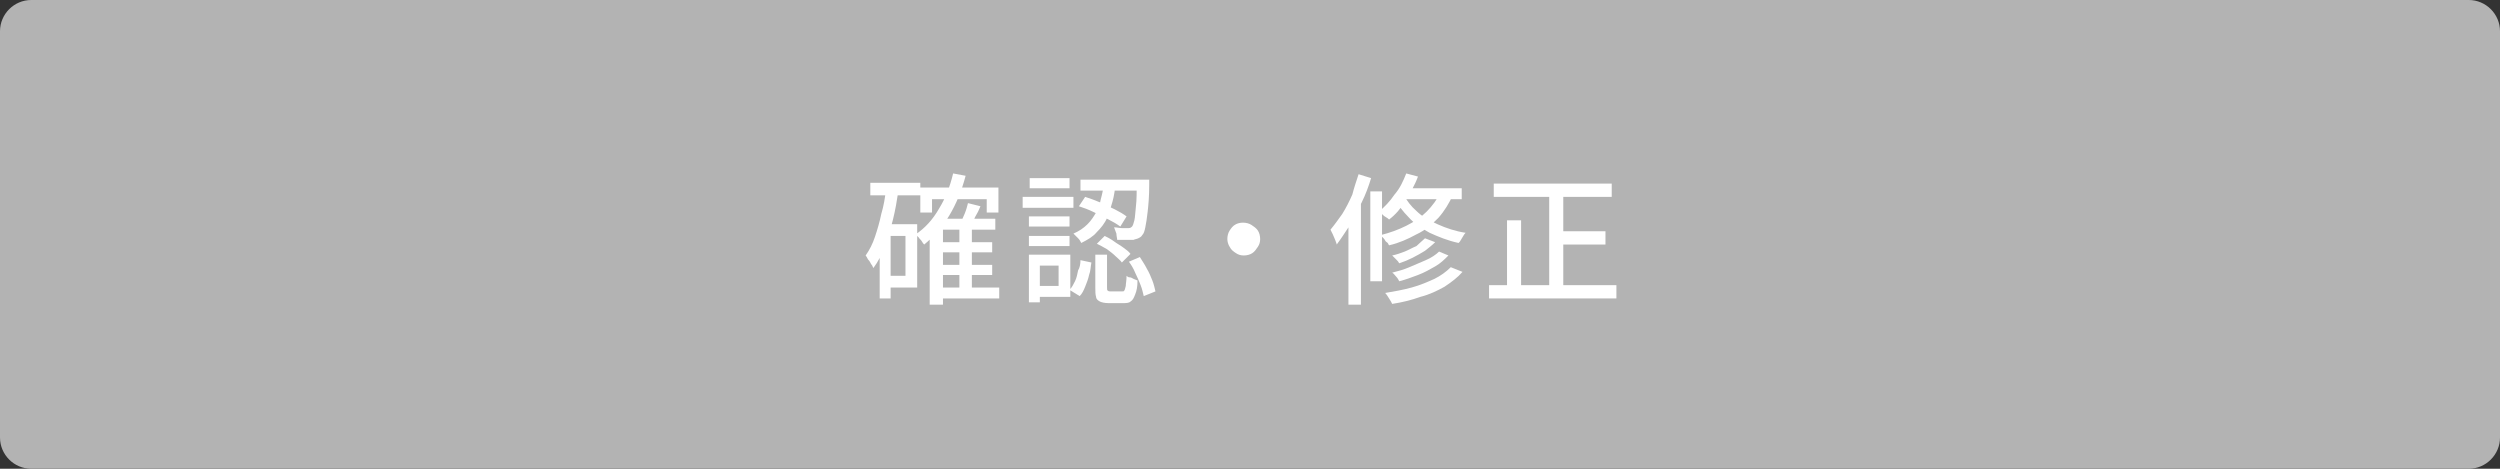 <?xml version="1.0" encoding="utf-8"?>
<!-- Generator: Adobe Illustrator 27.4.1, SVG Export Plug-In . SVG Version: 6.00 Build 0)  -->
<svg version="1.1" id="レイヤー_1" xmlns="http://www.w3.org/2000/svg" xmlns:xlink="http://www.w3.org/1999/xlink" x="0px"
	 y="0px" viewBox="0 0 320 60" style="enable-background:new 0 0 320 60;" xml:space="preserve">
<rect x="0" y="0" width="320" height="60" fill="#333333" stroke="none"/>
<style type="text/css">
	.st0{fill:#B3B3B3;}
	.st1{fill:#FFFFFF;}
</style>
<g>
	<path class="st0" d="M4,59.5c-1.9,0-3.5-1.6-3.5-3.5V4c0-1.9,1.6-3.5,3.5-3.5h312c1.9,0,3.5,1.6,3.5,3.5v52c0,1.9-1.6,3.5-3.5,3.5
		H4z"/>
	<path class="st0" d="M316,1c1.7,0,3,1.3,3,3v52c0,1.7-1.3,3-3,3H4c-1.7,0-3-1.3-3-3V4c0-1.7,1.3-3,3-3H316 M316,0H4
		C1.8,0,0,1.8,0,4v52c0,2.2,1.8,4,4,4h312c2.2,0,4-1.8,4-4V4C320,1.8,318.2,0,316,0L316,0z"/>
</g>
<g>
	<path class="st1" d="M113.4,24.2l1.6,0.2c-0.2,1.3-0.4,2.5-0.7,3.7c-0.3,1.2-0.6,2.3-1,3.4c-0.4,1-0.9,2-1.5,2.8
		c-0.1-0.1-0.1-0.3-0.3-0.5c-0.1-0.2-0.2-0.4-0.4-0.6c-0.1-0.2-0.2-0.4-0.3-0.5c0.5-0.7,0.9-1.5,1.2-2.4c0.3-0.9,0.6-1.9,0.8-2.9
		C113.1,26.4,113.3,25.3,113.4,24.2z M111.4,23.4h6.4V25h-6.4V23.4z M112.6,28.7h1.4v9.5h-1.4V28.7z M113.3,28.7h4.1v8.1h-4.1v-1.5
		h2.6v-5.1h-2.6V28.7z M122,22.2l1.6,0.3c-0.5,1.9-1.2,3.6-2.1,5.1c-0.9,1.5-2,2.7-3.2,3.7c-0.1-0.1-0.2-0.2-0.3-0.4
		c-0.1-0.2-0.3-0.3-0.4-0.5c-0.2-0.2-0.3-0.3-0.4-0.4c1.2-0.8,2.2-1.9,3-3.3C121,25.4,121.6,23.9,122,22.2z M117.8,24h10v3.2h-1.5
		v-1.7h-7v1.7h-1.5V24z M120.7,28h6.7v1.4h-6.7V39H119v-9.5l1.5-1.5H120.7z M120.1,36.8h7.8v1.4h-7.8V36.8z M120.1,31h6.9v1.3h-6.9
		V31z M120.1,33.9h6.9v1.3h-6.9V33.9z M122.8,29.1h1.6v8.4h-1.6V29.1z M123.9,26l1.6,0.4c-0.2,0.5-0.4,0.9-0.7,1.4
		c-0.2,0.5-0.4,0.9-0.6,1.2l-1.3-0.4c0.2-0.4,0.4-0.8,0.6-1.3C123.7,26.8,123.8,26.4,123.9,26z"/>
	<path class="st1" d="M130.9,25.2h6.5v1.4h-6.5V25.2z M131.7,32.6h1.4v6.1h-1.4V32.6z M131.7,27.7h5.2V29h-5.2V27.7z M131.7,30.2
		h5.2v1.3h-5.2V30.2z M131.8,22.8h5.1v1.3h-5.1V22.8z M132.5,32.6h4.5V38h-4.5v-1.4h3V34h-3V32.6z M138.3,33.3l1.4,0.3
		c-0.1,0.5-0.1,1.1-0.3,1.6c-0.1,0.5-0.3,1-0.5,1.5c-0.2,0.5-0.4,0.9-0.7,1.2l-1.3-0.8c0.3-0.3,0.5-0.7,0.7-1.1
		c0.2-0.4,0.3-0.9,0.4-1.4C138.2,34.3,138.3,33.8,138.3,33.3z M141.3,23.6h1.5c-0.1,0.7-0.2,1.5-0.4,2.2s-0.4,1.4-0.7,2.1
		c-0.3,0.7-0.8,1.3-1.3,1.8c-0.5,0.6-1.2,1-2,1.4c-0.1-0.2-0.2-0.4-0.4-0.6s-0.4-0.4-0.6-0.6c0.7-0.3,1.3-0.7,1.8-1.2
		c0.5-0.5,0.8-1,1.1-1.5c0.3-0.6,0.5-1.1,0.6-1.7C141.1,24.8,141.2,24.2,141.3,23.6z M138.1,26.4l0.8-1.2c0.6,0.2,1.2,0.4,1.9,0.7
		c0.6,0.3,1.3,0.6,1.9,0.9c0.6,0.3,1.1,0.6,1.5,0.9l-0.8,1.3c-0.4-0.3-0.9-0.6-1.5-0.9c-0.6-0.3-1.2-0.6-1.8-0.9
		C139.3,26.8,138.7,26.6,138.1,26.4z M138.3,23h7.9v1.4h-7.9V23z M140.1,32.6h1.6v4.2c0,0.2,0,0.4,0.1,0.4c0.1,0.1,0.2,0.1,0.4,0.1
		c0,0,0.1,0,0.3,0s0.3,0,0.4,0c0.1,0,0.3,0,0.4,0s0.2,0,0.3,0c0.1,0,0.3,0,0.3-0.1c0.1-0.1,0.1-0.3,0.2-0.6c0-0.3,0.1-0.7,0.1-1.3
		c0.1,0.1,0.2,0.2,0.4,0.2s0.3,0.1,0.5,0.2c0.2,0.1,0.3,0.1,0.5,0.2c0,0.8-0.1,1.3-0.3,1.8s-0.3,0.7-0.6,0.9c-0.2,0.2-0.6,0.2-1,0.2
		c-0.1,0-0.2,0-0.4,0s-0.3,0-0.5,0s-0.4,0-0.5,0s-0.3,0-0.4,0c-0.5,0-0.9-0.1-1.1-0.2s-0.5-0.3-0.5-0.6c-0.1-0.3-0.1-0.7-0.1-1.2
		V32.6z M140.4,31.2l1-1c0.4,0.2,0.8,0.4,1.2,0.7c0.4,0.3,0.8,0.5,1.2,0.8c0.4,0.3,0.7,0.5,0.9,0.8l-1.1,1.1
		c-0.2-0.3-0.5-0.5-0.8-0.8c-0.3-0.3-0.7-0.6-1.1-0.9C141.2,31.6,140.8,31.4,140.4,31.2z M145.5,23h1.6c0,0.2,0,0.3,0,0.4
		s0,0.2,0,0.3c0,1.4-0.1,2.5-0.2,3.4c-0.1,0.9-0.2,1.5-0.3,2c-0.1,0.5-0.2,0.8-0.4,1c-0.1,0.2-0.3,0.3-0.5,0.4
		c-0.2,0.1-0.4,0.1-0.6,0.2c-0.2,0-0.5,0-0.9,0s-0.8,0-1.2,0c0-0.2-0.1-0.5-0.1-0.8c-0.1-0.3-0.2-0.5-0.3-0.8c0.4,0,0.7,0.1,1,0.1
		c0.3,0,0.5,0,0.7,0c0.3,0,0.4,0,0.6-0.2c0.1-0.1,0.2-0.4,0.3-0.8c0.1-0.4,0.1-1,0.2-1.8s0.1-1.9,0.1-3.2V23z M144.5,33.5l1.4-0.6
		c0.3,0.5,0.6,0.9,0.9,1.5c0.3,0.5,0.5,1,0.7,1.5c0.2,0.5,0.3,1,0.4,1.4l-1.5,0.6c-0.1-0.4-0.2-0.9-0.4-1.4c-0.2-0.5-0.4-1-0.7-1.6
		C145.1,34.4,144.8,33.9,144.5,33.5z"/>
	<path class="st1" d="M159.1,28.5c0.4,0,0.8,0.1,1.1,0.3s0.6,0.4,0.8,0.7s0.3,0.7,0.3,1.1c0,0.4-0.1,0.7-0.3,1
		c-0.2,0.3-0.4,0.6-0.7,0.8c-0.3,0.2-0.7,0.3-1.1,0.3c-0.4,0-0.7-0.1-1-0.3c-0.3-0.2-0.6-0.4-0.8-0.8c-0.2-0.3-0.3-0.7-0.3-1
		c0-0.4,0.1-0.8,0.3-1.1s0.4-0.6,0.8-0.8C158.4,28.6,158.7,28.5,159.1,28.5z"/>
	<path class="st1" d="M173.9,22.3l1.6,0.5c-0.3,1-0.7,2.1-1.2,3.1s-1,2-1.5,2.9c-0.6,0.9-1.1,1.7-1.7,2.5c0-0.1-0.1-0.3-0.2-0.6
		c-0.1-0.2-0.2-0.5-0.3-0.7c-0.1-0.2-0.2-0.4-0.3-0.6c0.5-0.6,1-1.3,1.5-2c0.5-0.8,0.9-1.6,1.3-2.5
		C173.3,24.1,173.6,23.2,173.9,22.3z M172.5,27l1.6-1.6l0.1,0V39h-1.6V27z M175.4,24.5h1.5v11.5h-1.5V24.5z M180,22.2l1.5,0.4
		c-0.4,1.1-1,2.1-1.6,3.1c-0.6,1-1.3,1.8-2.1,2.4c-0.1-0.1-0.2-0.2-0.4-0.3s-0.3-0.2-0.5-0.4c-0.2-0.1-0.3-0.2-0.4-0.3
		c0.7-0.6,1.4-1.3,2-2.2C179.2,24.1,179.6,23.2,180,22.2z M184.4,24.5l1.6,0.4c-0.5,1.1-1.1,2.1-1.9,3c-0.8,0.8-1.7,1.6-2.8,2.1
		c-1.1,0.6-2.2,1.1-3.5,1.4c-0.1-0.1-0.1-0.3-0.3-0.4s-0.2-0.3-0.4-0.5s-0.3-0.3-0.4-0.4c1.2-0.3,2.3-0.7,3.3-1.2
		c1-0.5,1.9-1.1,2.6-1.8S184,25.5,184.4,24.5z M185.7,34.2l1.5,0.6c-0.6,0.7-1.4,1.3-2.3,1.9c-0.9,0.5-1.9,1-3.1,1.3
		c-1.1,0.4-2.3,0.7-3.6,0.9c-0.1-0.2-0.2-0.4-0.4-0.7s-0.3-0.5-0.5-0.7c1.2-0.2,2.3-0.4,3.4-0.7c1.1-0.3,2-0.7,2.9-1.1
		C184.4,35.3,185.1,34.8,185.7,34.2z M182.4,30.5l1.3,0.5c-0.4,0.4-0.8,0.7-1.3,1.1c-0.5,0.3-1,0.6-1.6,0.9
		c-0.6,0.3-1.1,0.5-1.7,0.7c-0.1-0.2-0.2-0.3-0.4-0.5c-0.2-0.2-0.3-0.3-0.5-0.5c0.5-0.1,1.1-0.3,1.6-0.5s1-0.5,1.5-0.7
		C181.7,31.1,182.1,30.8,182.4,30.5z M184.2,32.2l1.2,0.5c-0.5,0.5-1,1-1.7,1.4s-1.4,0.8-2.2,1.1c-0.8,0.3-1.6,0.6-2.4,0.8
		c-0.1-0.2-0.2-0.4-0.4-0.6s-0.3-0.4-0.5-0.5c0.8-0.2,1.5-0.4,2.2-0.7c0.7-0.3,1.4-0.6,2.1-0.9C183.2,33,183.8,32.6,184.2,32.2z
		 M179.7,25c0.4,0.7,0.9,1.4,1.6,2c0.7,0.7,1.6,1.2,2.7,1.7c1.1,0.5,2.3,0.9,3.6,1.1c-0.1,0.1-0.2,0.2-0.3,0.4
		c-0.1,0.2-0.2,0.3-0.3,0.5c-0.1,0.2-0.2,0.3-0.3,0.4c-1.4-0.3-2.6-0.8-3.7-1.3c-1.1-0.6-2-1.2-2.7-2c-0.7-0.7-1.3-1.5-1.7-2.2
		L179.7,25z M179.8,24.1h7.3v1.4h-8.1L179.8,24.1z"/>
	<path class="st1" d="M190.6,36.5h16.3v1.7h-16.3V36.5z M191.2,23.5h15.1v1.7h-15.1V23.5z M192.9,28.2h1.8v9.2h-1.8V28.2z
		 M198.3,24.1h1.8v13.2h-1.8V24.1z M199.1,29.6h6.4v1.7h-6.4V29.6z"/>
</g>
<g>
</g>
<g>
</g>
<g>
</g>
<g>
</g>
<g>
</g>
<g>
</g>
<g>
</g>
<g>
</g>
<g>
</g>
<g>
</g>
<g>
</g>
<g>
</g>
<g>
</g>
<g>
</g>
<g>
</g>
</svg>
